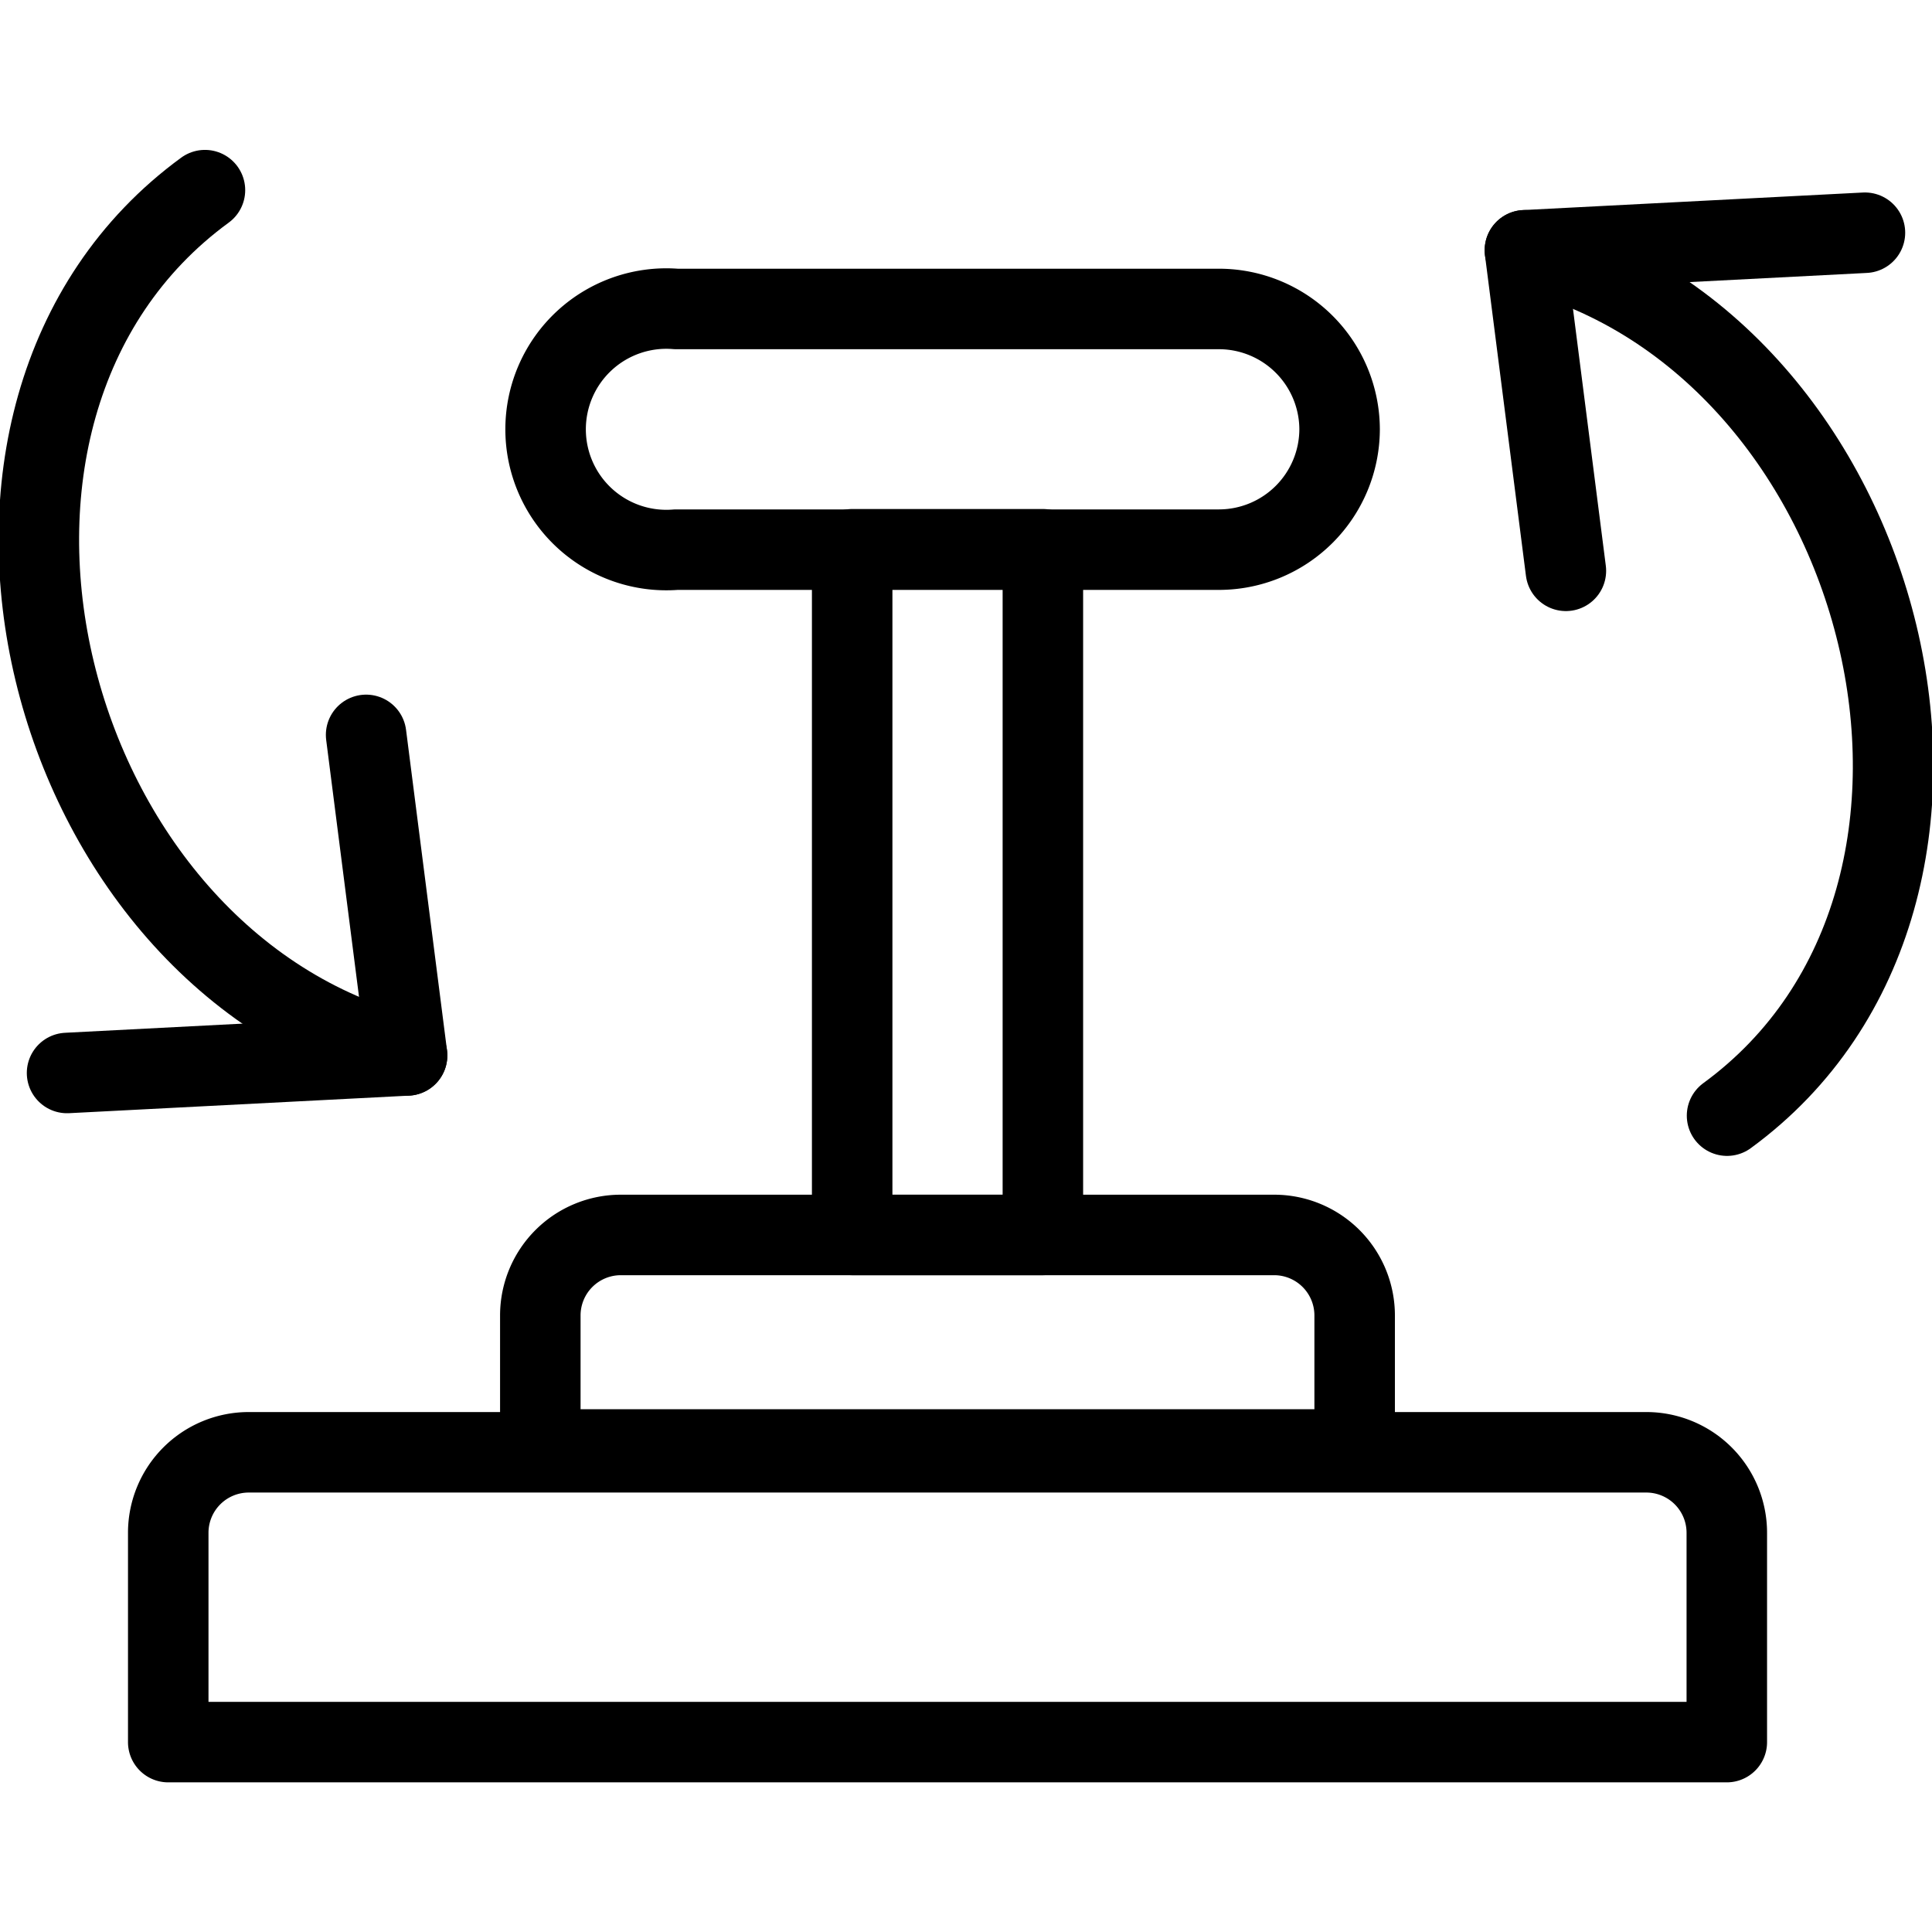 <svg xmlns="http://www.w3.org/2000/svg" viewBox="0 0 24 24"><g transform="matrix(1,0,0,1,0,0)"><defs><style>.a{fill:none;stroke:#000000;stroke-linecap:round;stroke-linejoin:round;}</style></defs><title>valve-1</title><path class="a" d="M16.641,5.328a1.5,1.5,0,0,1-1.495,1.5H8.4a1.5,1.5,0,1,1,0-2.99h6.751A1.5,1.5,0,0,1,16.641,5.328Z"></path><polyline class="a" points="0.833 13.329 5.057 13.111 4.548 9.129"></polyline><path class="a" d="M5.057,13.111C.5,11.961-1.223,5.117,2.546,2.362"></path><polyline class="a" points="23.167 2.891 18.943 3.109 19.452 7.091"></polyline><path class="a" d="M18.943,3.109c4.554,1.15,6.28,7.994,2.511,10.75"></path><rect class="a" x="10.586" y="6.823" width="2.369" height="8.518"></rect><path class="a" d="M7.712,15.341h8.116a1,1,0,0,1,1,1v1.665a0,0,0,0,1,0,0H6.712a0,0,0,0,1,0,0V16.341A1,1,0,0,1,7.712,15.341Z"></path><path class="a" d="M3.09,18.041H20.451a1,1,0,0,1,1,1v2.6a0,0,0,0,1,0,0H2.09a0,0,0,0,1,0,0v-2.6A1,1,0,0,1,3.09,18.041Z"></path></g></svg>